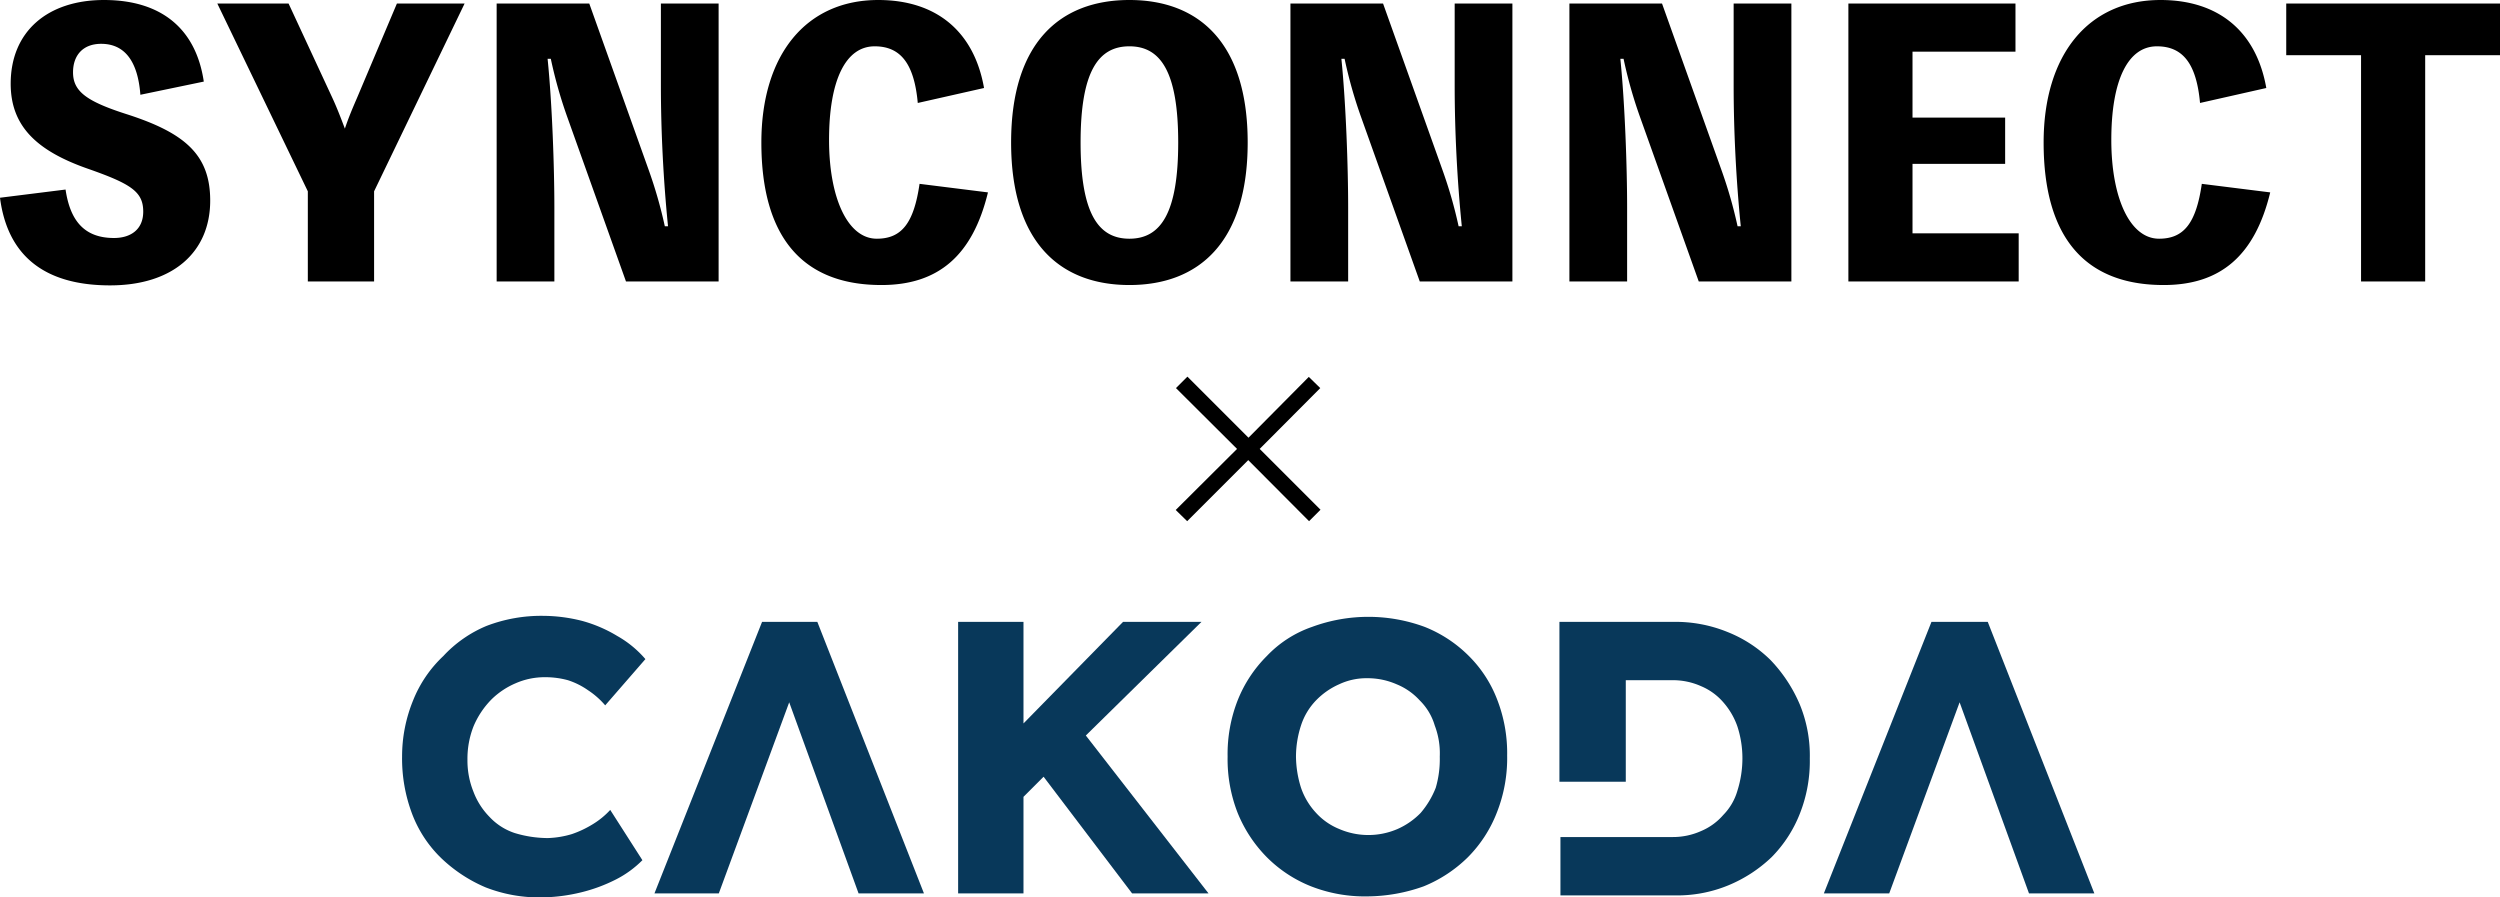 <svg xmlns="http://www.w3.org/2000/svg" width="491.19" height="176.316" viewBox="0 0 491.19 176.316">
  <g id="グループ_10263" data-name="グループ 10263" transform="translate(1638 5076)">
    <g id="_レイヤー_1-2" transform="translate(-1559 -4955)">
      <g id="グループ_10220" data-name="グループ 10220" transform="translate(0 0)">
        <path id="パス_46160" data-name="パス 46160" d="M17.583,16.4a15.329,15.329,0,0,1,4.741-3.161,14.171,14.171,0,0,1,5.729-1.185,16.84,16.84,0,0,1,4.544.593,14.808,14.808,0,0,1,3.951,1.976,15.736,15.736,0,0,1,3.358,2.963l7.9-9.088a20.632,20.632,0,0,0-5.532-4.544A27.06,27.06,0,0,0,35.363.988,31.268,31.268,0,0,0,27.856,0,30.01,30.01,0,0,0,16.595,1.976,24.288,24.288,0,0,0,8.1,7.9a24.309,24.309,0,0,0-5.927,8.693A29.065,29.065,0,0,0,0,27.658,30.725,30.725,0,0,0,1.976,38.919,23.846,23.846,0,0,0,7.7,47.611,28.915,28.915,0,0,0,16.4,53.341a28.986,28.986,0,0,0,11.063,1.976,34.322,34.322,0,0,0,7.7-.988A31.5,31.5,0,0,0,42.08,51.76a20.284,20.284,0,0,0,5.137-3.754l-6.322-9.878a15.691,15.691,0,0,1-3.358,2.766,20.237,20.237,0,0,1-4.149,1.976,18.313,18.313,0,0,1-4.741.79,22.558,22.558,0,0,1-6.519-.988,11.819,11.819,0,0,1-4.939-3.161,14.146,14.146,0,0,1-3.161-4.939,16.38,16.38,0,0,1-1.185-6.322,17.4,17.4,0,0,1,1.185-6.519A16.816,16.816,0,0,1,17.583,16.4Z" transform="translate(0 0)" fill="#08385a"/>
        <path id="パス_46161" data-name="パス 46161" d="M46.239.6,25.1,53.941H37.744L51.573,16.4,65.2,53.941H78.045L57.1.6Z" transform="translate(24.487 0.585)" fill="#08385a"/>
        <path id="パス_46162" data-name="パス 46162" d="M103.109.6H87.7L68.141,20.553V.6H55.3V53.941H68.141V34.975l3.951-3.951L89.477,53.941h15.014L80.39,22.924Z" transform="translate(53.949 0.585)" fill="#08385a"/>
        <path id="パス_46163" data-name="パス 46163" d="M129.514,7.8a25.627,25.627,0,0,0-8.693-5.729,31.965,31.965,0,0,0-22.126,0A22.283,22.283,0,0,0,89.8,7.8,25.628,25.628,0,0,0,84.076,16.5,28.986,28.986,0,0,0,82.1,27.561a28.986,28.986,0,0,0,1.976,11.063A26.648,26.648,0,0,0,89.8,47.316,25.628,25.628,0,0,0,98.5,53.045a28.986,28.986,0,0,0,11.063,1.976,33.339,33.339,0,0,0,11.063-1.976,26.649,26.649,0,0,0,8.693-5.729,25.572,25.572,0,0,0,5.729-8.89,28.986,28.986,0,0,0,1.976-11.063A28.986,28.986,0,0,0,135.045,16.3,24.313,24.313,0,0,0,129.514,7.8Zm-6.519,25.88a17.273,17.273,0,0,1-2.963,4.939,14.474,14.474,0,0,1-4.544,3.161,14.438,14.438,0,0,1-11.458,0,12.529,12.529,0,0,1-4.544-3.161,13.742,13.742,0,0,1-2.963-4.939,20.917,20.917,0,0,1-.988-6.124,19.891,19.891,0,0,1,.988-6.124A12.718,12.718,0,0,1,99.485,16.5a14.474,14.474,0,0,1,4.544-3.161,12.62,12.62,0,0,1,5.532-1.185,14.171,14.171,0,0,1,5.729,1.185,12.529,12.529,0,0,1,4.544,3.161,11.437,11.437,0,0,1,2.963,4.939,15.358,15.358,0,0,1,.988,6.124A20,20,0,0,1,122.994,33.685Z" transform="translate(80.095 0.098)" fill="#08385a"/>
        <path id="パス_46164" data-name="パス 46164" d="M173.6.6H162.539L141.4,53.941h12.841L168.07,16.4,181.7,53.941h12.841Z" transform="translate(137.947 0.585)" fill="#08385a"/>
        <path id="パス_46165" data-name="パス 46165" d="M156.587,8.107a25.308,25.308,0,0,0-8.495-5.532A27,27,0,0,0,137.424.6H115.1V32.012h13.039V12.058h9.088a13.511,13.511,0,0,1,5.729,1.185A11.779,11.779,0,0,1,147.3,16.4a14.257,14.257,0,0,1,2.766,4.741,20.216,20.216,0,0,1,.988,6.322,21.2,21.2,0,0,1-.988,6.322,11.177,11.177,0,0,1-2.766,4.741,11.78,11.78,0,0,1-4.346,3.161,13.511,13.511,0,0,1-5.729,1.185H115.3V54.336h22.324A26.342,26.342,0,0,0,148.29,52.36a27.442,27.442,0,0,0,8.495-5.532,25.307,25.307,0,0,0,5.532-8.495,27.982,27.982,0,0,0,1.976-10.866A26.343,26.343,0,0,0,162.316,16.8a28.915,28.915,0,0,0-5.729-8.693Z" transform="translate(112.289 0.585)" fill="#08385a"/>
      </g>
    </g>
    <path id="パス_46301" data-name="パス 46301" d="M37.418,25.25l-12.05,12,2.25,2.2,12-12,11.95,12,2.25-2.25L41.868,25.25l11.9-11.95-2.25-2.2L39.668,23.05l-12-12-2.25,2.25Z" transform="translate(-1432.368 -5013.05)"/>
    <path id="パス_46293" data-name="パス 46293" d="M19.737,45.55c1.47,11.41,8.75,17.22,21.63,17.22,12.32,0,19.67-6.51,19.67-16.66,0-8.96-4.9-13.3-16.52-17.01-7.84-2.52-10.43-4.48-10.43-8.19,0-3.36,1.96-5.6,5.53-5.6,4.62,0,7.21,3.43,7.7,10.01l12.46-2.59c-1.54-10.43-8.4-16.03-19.6-16.03-11.06,0-18.34,6.16-18.34,16.45,0,8.33,5.11,13.16,15.05,16.66,8.61,3.01,10.99,4.55,10.99,8.47,0,3.5-2.45,5.18-5.74,5.18-5.81,0-8.61-3.36-9.52-9.52ZM111.017,7.4h-13.3l-7.84,18.55c-.91,2.1-1.68,3.92-2.38,6.02-.77-2.03-1.54-4.06-2.45-6.02L76.437,7.4h-14l17.78,36.89V62h13.02V44.29Zm38.57,0V23.43c0,9.1.49,18.69,1.4,27.72h-.63a88.927,88.927,0,0,0-3.22-11.2L135.517,7.4h-18.2V62h11.34V47.44c0-7.63-.42-20.23-1.33-29.19h.63a88.637,88.637,0,0,0,3.15,11.2L142.727,62h18.2V7.4Zm50.82,35.42c-1.12,7.7-3.5,10.78-8.4,10.78-5.74,0-9.38-8.05-9.38-19.39,0-11.83,3.29-18.41,8.96-18.41,5.11,0,7.77,3.43,8.47,11.13l13.02-2.94c-1.96-11.13-9.38-17.29-20.79-17.29-14.14,0-22.96,10.71-22.96,28,0,18.55,8.05,28,23.59,28,11.2,0,17.92-5.81,20.93-18.2ZM241.637,6.7c-13.65,0-23.24,8.4-23.24,28s9.59,28,23.24,28,23.24-8.4,23.24-28S255.287,6.7,241.637,6.7Zm0,46.9c-6.16,0-9.59-5.04-9.59-18.9s3.43-18.9,9.59-18.9,9.59,5.04,9.59,18.9S247.8,53.6,241.637,53.6Zm63.91-46.2V23.43c0,9.1.49,18.69,1.4,27.72h-.63a88.929,88.929,0,0,0-3.22-11.2L291.477,7.4h-18.2V62h11.34V47.44c0-7.63-.42-20.23-1.33-29.19h.63a88.633,88.633,0,0,0,3.15,11.2L298.687,62h18.2V7.4Zm54.81,0V23.43c0,9.1.49,18.69,1.4,27.72h-.63a88.929,88.929,0,0,0-3.22-11.2L346.287,7.4h-18.2V62h11.34V47.44c0-7.63-.42-20.23-1.33-29.19h.63a88.633,88.633,0,0,0,3.15,11.2L353.5,62h18.2V7.4ZM395.5,52.55V38.9h18.2V29.8H395.5V16.85h20.23V7.4H382.9V62h33.46V52.55Zm56.84-9.73c-1.12,7.7-3.5,10.78-8.4,10.78-5.74,0-9.38-8.05-9.38-19.39,0-11.83,3.29-18.41,8.96-18.41,5.11,0,7.77,3.43,8.47,11.13l13.02-2.94c-1.96-11.13-9.38-17.29-20.79-17.29-14.14,0-22.96,10.71-22.96,28,0,18.55,8.05,28,23.59,28,11.2,0,17.92-5.81,20.93-18.2ZM510.927,7.4h-42V17.55h14.7V62h12.6V17.55h14.7Z" transform="translate(-1657.737 -5082.7)"/>
  </g>
</svg>
